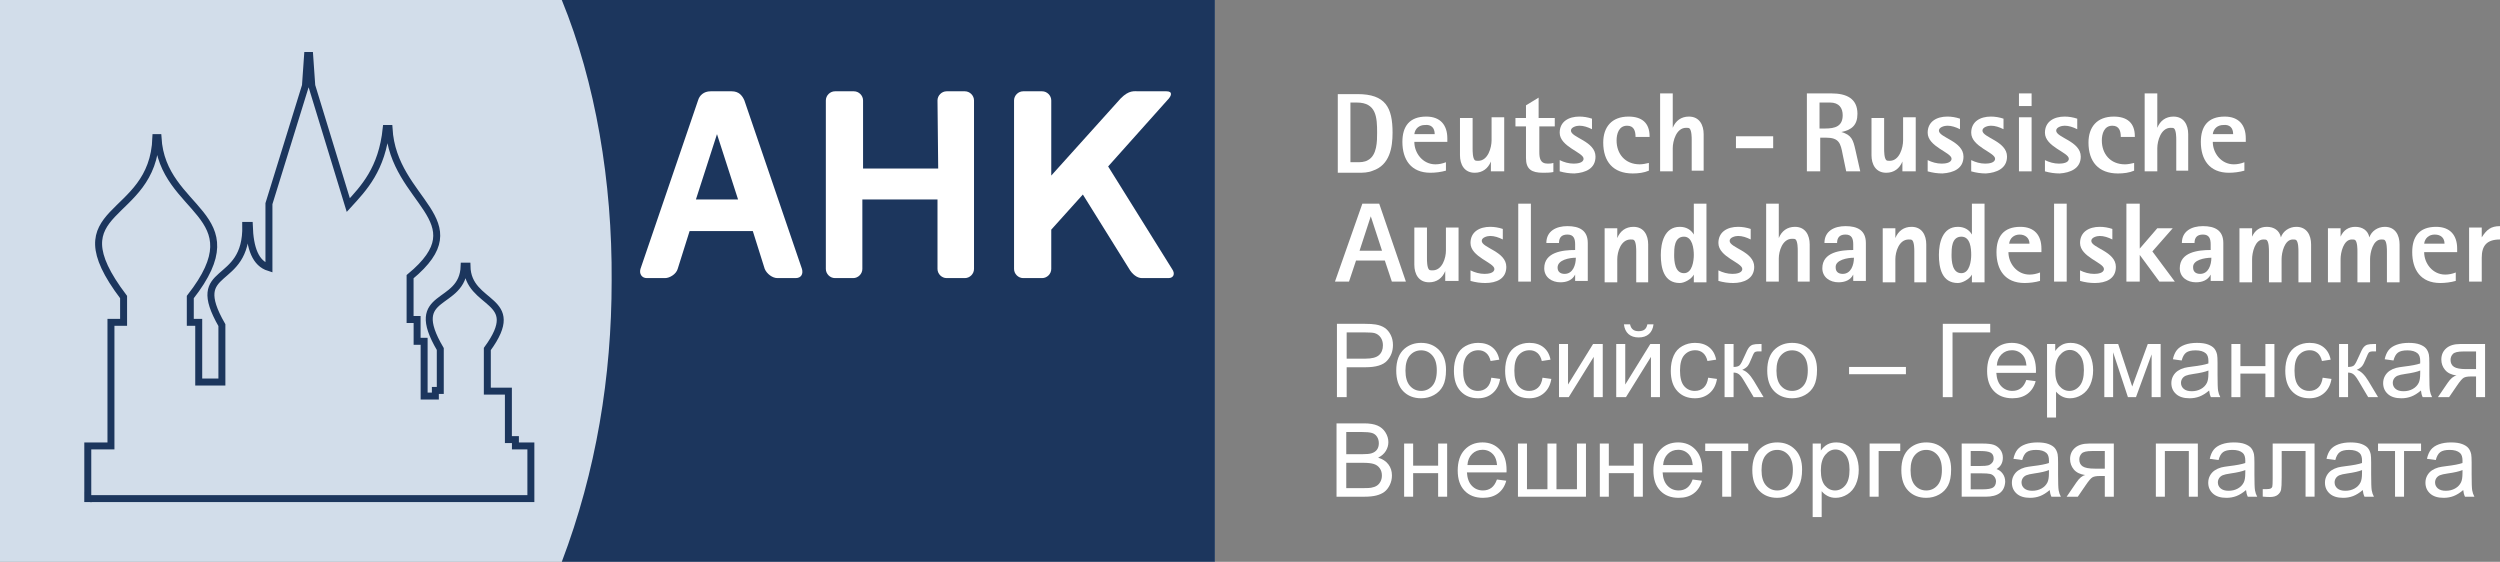 <?xml version="1.0" encoding="UTF-8"?> <!-- Creator: CorelDRAW 2017 --> <svg xmlns="http://www.w3.org/2000/svg" xmlns:xlink="http://www.w3.org/1999/xlink" xml:space="preserve" width="94.191mm" height="21.167mm" style="shape-rendering:geometricPrecision; text-rendering:geometricPrecision; image-rendering:optimizeQuality; fill-rule:evenodd; clip-rule:evenodd" viewBox="0 0 6539.81 1469.62"><rect x="0" y="0" width="6539.81" height="1469.62" fill="#808080" stroke="none"/> <defs> <style type="text/css"> <![CDATA[ .str0 {stroke:#1C365D;stroke-width:18.23;stroke-miterlimit:22.926} .fil1 {fill:none} .fil3 {fill:#1C365D} .fil0 {fill:#D2DDEA} .fil4 {fill:white} .fil2 {fill:white} .fil5 {fill:white;fill-rule:nonzero} ]]> </style> </defs> <g id="Слой_x0020_1">  <polygon class="fil0" points="-0,0 3178.05,0 3178.05,1469.62 -0,1469.62 "></polygon> <path class="fil1 str0" d="M229.63 1300.61l0 -134.11 60.62 0 0 -323.32 33.06 0 0 -66.13c-183.7,-242.48 77.16,-194.72 84.5,-417l5.51 0c11.03,196.56 257.19,196.56 84.5,417l0 66.13 22.04 0 0 156.15 60.62 0 0 -148.8c-91.85,-159.82 66.13,-95.52 62.46,-260.85l9.19 0c1.84,60.62 16.53,99.2 51.43,110.22l0 -167.17 95.52 -308.62 5.51 -78.99 5.51 0 5.51 78.99 95.52 312.29c40.42,-44.09 88.18,-93.69 99.2,-200.24l7.35 0c11.03,192.89 235.14,238.82 55.11,387.61l0 112.06 18.36 0 0 56.95 18.37 0 0 143.29 29.39 0 0 -14.7 12.86 0 0 -108.38c-90.02,-152.47 58.79,-106.55 62.46,-216.76l7.35 0c1.84,106.54 152.47,80.82 53.27,216.76l0 110.22 55.11 0 0 126.75 18.37 0 0 16.53 40.42 0 0 137.78 -1159.16 0 0 -3.67z"></path> <g> <path class="fil2" d="M3615.27 655.82l-58.79 0 29.39 -90.02 29.39 90.02 0.01 0zm62.46 80.83l-69.81 -203.91 -44.09 0 -71.65 203.91 36.74 0 18.37 -55.11 75.32 0 18.37 55.11 36.74 0z"></path> </g> <g> <path class="fil2" d="M3815.49 736.65l0 -141.45 -33.06 0 0 60.62c0,18.37 -9.19,51.43 -34.9,51.43 -3.67,0 -7.35,0 -9.19,-1.84 -5.51,-5.51 -5.51,-23.88 -5.51,-29.39l0 -80.83 -33.06 0.01 0 97.36c0,23.88 11.03,45.92 38.58,45.92 20.2,0 34.9,-11.02 42.25,-29.38l0 25.71 34.9 0 0 1.84zm124.92 -38.58c0,-40.42 -64.29,-49.6 -64.29,-67.97 0,-9.19 14.7,-12.86 22.04,-12.86 11.03,0 22.04,3.67 33.07,9.19l0 -27.56c-11.03,-3.67 -22.04,-5.51 -33.07,-5.51 -27.56,0 -51.43,12.86 -51.43,42.25 0,36.74 62.46,51.43 62.46,67.97 0,11.03 -16.53,12.86 -25.72,12.86 -12.86,0 -25.72,-3.67 -36.74,-9.19l-0.01 27.56c12.86,3.67 25.72,5.51 38.58,5.51 29.39,0 55.11,-11.02 55.11,-42.24l0 -0.01zm31.23 -165.33l33.06 0 0 203.91 -33.06 0 0 -203.91z"></path> </g> <g> <path class="fil2" d="M4122.28 674.19c0,18.37 -7.35,42.25 -29.39,42.25 -11.03,0 -18.37,-5.51 -18.37,-16.53 0,-20.2 31.23,-25.72 47.76,-25.72l0 0zm31.23 62.46l0 -101.04c0,-33.07 -22.04,-44.09 -53.27,-44.09 -29.39,0 -55.11,12.86 -55.11,44.09l33.07 -0.01c0,-14.7 7.35,-22.04 22.04,-22.04 16.53,0 20.2,11.03 20.2,25.72l0 14.7c-33.07,0 -80.83,5.51 -80.83,47.76 0,23.88 20.2,36.74 42.25,36.74 16.53,0 31.23,-5.51 38.58,-20.2l0 16.53 33.08 0 0 1.84z"></path> </g> <g> <path class="fil2" d="M4311.5 736.65l0 -97.36c0,-23.88 -11.03,-45.93 -38.58,-45.93 -20.2,0 -34.9,11.03 -42.25,29.39l0 -25.72 -33.07 0 0 141.45 33.06 0 0 -60.61c0,-18.37 9.19,-51.43 34.9,-51.43 3.67,0 7.35,0 9.19,1.84 5.51,5.51 5.51,23.88 5.51,29.39l0 80.82 31.23 -0.01 0 -1.83zm0 0l0 0 0 0z"></path> </g> <g> <path class="fil2" d="M4430.9 666.84c0,14.7 -3.67,47.76 -25.72,47.76 -23.88,0 -25.72,-31.23 -25.72,-47.76 0,-16.53 0,-47.76 25.72,-47.76 22.04,0 25.72,31.23 25.72,47.76l0 0zm33.06 69.81l0 -203.91 -33.06 0 0 80.83c-7.35,-12.86 -20.2,-20.2 -36.74,-20.2 -40.42,0 -49.6,42.25 -49.6,73.48 0,33.07 7.35,73.47 49.6,73.47 12.86,0 31.23,-11.02 36.74,-22.04l0 20.2 33.06 0 0 -1.83z"></path> </g> <g> <path class="fil2" d="M4588.89 698.07c0,-40.42 -64.29,-49.6 -64.29,-67.97 0,-9.19 14.7,-12.86 22.04,-12.86 11.03,0 22.04,3.67 33.07,9.19l0 -27.56c-11.03,-3.67 -22.04,-5.51 -33.07,-5.51 -27.56,0 -51.43,12.86 -51.43,42.25 0,36.74 62.46,51.43 62.46,67.97 0,11.03 -16.53,12.86 -25.72,12.86 -12.86,0 -25.72,-3.67 -36.74,-9.19l-0.01 27.56c12.86,3.67 25.72,5.51 38.58,5.51 27.56,0 55.11,-11.02 55.11,-42.24l0 -0.01zm145.13 38.58l0 -97.36c0,-23.88 -11.03,-45.93 -38.58,-45.93 -20.2,0 -34.9,11.03 -42.25,29.39l-0.01 -90.01 -33.06 0 0 203.91 33.06 0 0 -60.62c0,-18.37 9.19,-51.43 34.9,-51.43 3.67,0 7.35,0 9.19,1.84 5.51,5.51 5.51,23.88 5.51,29.39l0 80.83 31.23 -0.01z"></path> </g> <g> <path class="fil2" d="M4849.75 674.19c0,18.37 -7.35,42.25 -29.39,42.25 -11.03,0 -18.37,-5.51 -18.37,-16.53 -1.84,-20.2 31.23,-25.72 47.76,-25.72l0 0zm31.23 62.46l0 -101.04c0,-33.07 -22.04,-44.09 -53.27,-44.09 -29.39,0 -55.11,12.86 -55.11,44.09l33.07 -0.01c0,-14.7 7.35,-22.04 22.04,-22.04 16.53,0 20.2,11.03 20.2,25.72l0 14.7c-33.07,0 -80.83,5.51 -80.83,47.76 0,23.88 20.2,36.74 42.25,36.74 16.53,0 31.23,-5.51 38.58,-20.2l0 16.53 33.08 0 0 1.84z"></path> </g> <g> <path class="fil2" d="M5038.96 736.65l0 -97.36c0,-23.88 -11.03,-45.93 -38.58,-45.93 -20.2,0 -34.9,11.03 -42.25,29.39l0 -25.72 -33.07 0 0 141.45 33.06 0 0 -60.61c0,-18.37 9.19,-51.43 34.9,-51.43 3.67,0 7.35,0 9.19,1.84 5.51,5.51 5.51,23.88 5.51,29.39l0 80.82 31.23 -0.01 0 -1.83zm0 0l0 0 0 0z"></path> </g> <g> <path class="fil2" d="M5156.53 666.84c0,14.7 -3.67,47.76 -25.72,47.76 -23.88,0 -25.72,-31.23 -25.72,-47.76 0,-16.53 0,-47.76 25.72,-47.76 23.88,0 25.72,31.23 25.72,47.76l0 0zm34.9 69.81l0 -203.91 -33.06 0 0 80.83c-7.35,-12.86 -20.2,-20.2 -36.74,-20.2 -40.42,0 -49.6,42.25 -49.6,73.48 0,33.07 7.35,73.47 49.6,73.47 12.86,0 31.23,-11.02 36.74,-22.04l0 20.2 33.06 0 0 -1.83zm117.57 -99.2l-53.27 0c1.84,-14.7 12.86,-23.88 27.56,-23.88 14.7,0 25.72,9.19 25.72,23.88l0 0zm31.23 20.2l0 -7.35c0,-34.9 -18.37,-56.95 -55.11,-56.95 -44.09,0 -62.46,25.72 -62.46,66.13 0,45.93 22.04,80.82 73.48,80.82 12.86,0 27.56,-1.84 40.42,-5.51l0 -22.04c-9.19,3.67 -18.37,5.51 -27.56,5.51 -33.07,0 -55.11,-29.39 -55.11,-58.79l86.35 0 0 -1.84z"></path> </g> <g> <path class="fil2" d="M5373.29 532.74l33.07 0 0 203.91 -33.07 0 0 -203.91zm161.66 165.33c0,-40.42 -64.29,-49.6 -64.29,-67.97 0,-9.19 14.7,-12.86 22.04,-12.86 11.03,0 22.04,3.67 33.07,9.19l0 -27.56c-11.03,-3.67 -22.04,-5.51 -33.07,-5.51 -27.56,0 -51.43,12.86 -51.43,42.25 0,36.74 62.46,51.43 62.46,67.97 0,11.03 -16.53,12.86 -25.72,12.86 -12.86,0 -25.72,-3.67 -36.74,-9.19l0 27.56c12.86,3.67 25.72,5.51 38.58,5.51 29.39,0 55.11,-11.02 55.11,-42.24l-0.01 -0.01zm154.31 38.58l-58.79 -78.99 53.27 -60.62 -40.41 -0.01 -45.93 53.27 0 -117.57 -34.9 0 0 203.91 34.9 0 0 -69.81 51.43 69.81 40.42 0z"></path> </g> <g> <path class="fil2" d="M5784.79 674.19c0,18.37 -7.35,42.25 -29.39,42.25 -11.03,0 -18.37,-5.51 -18.37,-16.53 -1.84,-20.2 31.23,-25.72 47.76,-25.72l0 0zm31.23 62.46l0 -101.04c0,-33.07 -22.04,-44.09 -53.27,-44.09 -29.39,0 -55.11,12.86 -55.11,44.09l33.07 -0.01c0,-14.7 7.35,-22.04 22.04,-22.04 16.53,0 20.2,11.03 20.2,25.72l0 14.7c-33.07,0 -80.83,5.51 -80.83,47.76 0,23.88 20.2,36.74 42.25,36.74 16.53,0 31.23,-5.51 38.58,-20.2l0 16.53 33.08 0 0 1.84z"></path> </g> <g> <path class="fil2" d="M6045.65 736.65l0 -97.36c0,-23.88 -11.03,-45.93 -38.58,-45.93 -18.37,0 -34.9,11.03 -40.42,27.56 -3.67,-18.37 -18.37,-27.56 -36.74,-27.56 -18.37,0 -31.23,9.19 -38.58,25.72l0 -22.04 -33.07 0 0 141.45 33.07 0 0 -60.61c0,-16.53 7.35,-51.43 29.39,-51.43 3.67,0 7.35,0 9.19,1.84 5.51,5.51 5.51,23.88 5.51,29.39l0 80.82 33.06 -0.01 0 -60.61c0,-16.53 7.35,-51.43 29.39,-51.43 3.67,0 7.35,0 9.19,1.84 5.51,5.51 5.51,23.88 5.51,29.39l0 80.82 33.07 -0.01 0 -1.83zm231.46 0l0 -97.36c0,-23.88 -11.03,-45.93 -38.58,-45.93 -18.37,0 -34.9,11.03 -40.42,27.56 -3.67,-18.37 -18.37,-27.56 -36.74,-27.56 -18.37,0 -31.23,9.19 -38.58,25.72l0 -22.04 -33.07 0 0 141.45 33.07 0 0 -60.61c0,-16.53 7.35,-51.43 29.39,-51.43 3.67,0 7.35,0 9.19,1.84 5.51,5.51 5.51,23.88 5.51,29.39l0 80.82 33.07 -0.01 0 -60.61c0,-16.53 7.35,-51.43 29.39,-51.43 3.67,0 7.35,0 9.19,1.84 5.51,5.51 5.51,23.88 5.51,29.39l0 80.82 33.06 -0.01 0 -1.83zm0 0l0 0 0 0z"></path> </g> <g> <path class="fil2" d="M6394.68 637.45l-53.27 0c1.84,-14.7 12.86,-23.88 27.56,-23.88 16.53,0 25.72,9.19 25.72,23.88l0 0zm33.07 20.2l0 -7.35c0,-34.9 -18.37,-56.95 -55.11,-56.95 -44.09,0 -62.46,25.72 -62.46,66.13 0,45.93 22.04,80.82 73.48,80.82 12.86,0 27.56,-1.84 40.42,-5.51l0 -22.04c-9.19,3.67 -18.37,5.51 -27.56,5.51 -33.07,0 -55.11,-29.39 -55.11,-58.79l86.35 0 0 -1.84z"></path> </g> <path class="fil2" d="M6539.81 626.43l0 -34.9c-23.88,0 -34.9,9.19 -47.76,29.39l0 -25.72 -33.06 0 0 141.45 33.06 0 0 -62.46c0,-31.23 12.86,-47.76 47.76,-47.76z"></path> <g> <path class="fil2" d="M3602.41 347.2c0,22.04 0,58.79 -23.88,71.65 -9.19,5.51 -20.2,5.51 -29.39,5.51l-16.53 -0.01 0 -156.15 16.53 0.01c51.43,0 53.27,38.58 53.27,78.99l0 0zm40.42 0c0,-66.13 -18.37,-101.04 -91.85,-101.04l-51.44 0 0 205.75 51.43 0c14.7,0 27.56,0 40.42,-5.51 44.09,-14.7 51.43,-60.62 51.43,-99.2l0.01 0.01zm110.22 3.67l-53.27 0c1.84,-14.7 12.86,-23.88 27.56,-23.88 16.53,-1.84 25.72,7.35 25.72,23.88l0 0zm33.06 18.37l0 -7.35c0,-34.9 -18.37,-56.95 -55.11,-56.95 -44.09,0 -62.45,25.72 -62.45,66.13 0,45.93 22.04,80.83 73.47,80.83 12.86,0 27.56,-1.84 40.42,-5.51l0 -22.04c-9.19,3.67 -18.37,5.51 -27.56,5.51 -33.07,0 -55.11,-29.39 -55.11,-58.79l86.35 -0.01 0 -1.83z"></path> </g> <g> <path class="fil2" d="M3934.9 448.23l0 -141.45 -33.06 0 0 60.62c0,18.37 -9.19,53.27 -34.9,53.27 -3.67,0 -7.35,0 -9.19,-1.84 -5.51,-5.51 -5.51,-23.88 -5.51,-29.39l0 -80.83 -33.07 0.01 0 97.36c0,23.88 11.03,45.93 38.58,45.93 20.2,0 34.9,-11.03 42.25,-29.39l0 25.72 34.91 -0.01 0 0zm132.27 -117.57l0 -22.04 -42.25 0 0 -53.27 -33.07 20.2 0 33.07 -27.55 0 0 22.04 27.55 0 0 82.66c0,29.39 14.7,38.58 44.09,38.58 9.19,0 18.37,0 27.56,-1.84l0 -23.88c-5.51,1.84 -11.03,1.84 -14.7,1.84 -20.2,0 -22.04,-14.7 -22.04,-31.23l0 -66.13 40.42 0 0 0zm106.55 78.99c0,-40.42 -64.29,-49.6 -64.29,-67.97 0,-9.19 14.7,-12.86 22.04,-12.86 11.03,0 22.04,3.67 33.07,9.19l0 -27.56c-11.03,-3.67 -22.04,-5.51 -33.07,-5.51 -27.56,0 -51.43,12.86 -51.43,42.25 0,36.74 62.46,51.43 62.46,67.97 0,11.03 -16.53,12.86 -25.72,12.86 -12.86,0 -25.72,-3.67 -36.74,-9.19l0 29.39c12.86,3.67 25.72,5.51 38.58,5.51 29.39,-1.84 55.11,-12.86 55.11,-44.09l-0.01 0.01zm141.45 -53.27c0,-34.9 -20.2,-51.43 -55.11,-51.43 -44.09,0 -66.13,27.56 -66.13,67.97 0,49.6 25.72,80.83 77.16,80.83 14.7,0 29.39,-1.84 42.25,-7.35l0 -20.2c-7.35,1.84 -16.53,3.67 -23.88,3.67 -38.58,0 -60.62,-27.56 -60.62,-62.46 0,-16.53 5.51,-38.58 27.56,-38.58 18.37,0 22.04,14.7 22.04,29.39l36.74 -0.01 0 -1.83zm141.45 91.85l0 -97.36c0,-23.88 -11.03,-45.93 -38.58,-45.93 -20.2,0 -34.9,11.03 -42.25,29.39l0 -90.02 -33.07 0.01 0 203.91 33.06 0 0 -60.62c0,-18.37 9.19,-53.27 34.9,-53.27 3.67,0 7.35,0 9.19,1.84 5.51,5.51 5.51,23.88 5.51,29.39l0 80.83 31.23 -0.01 0 1.84zm84.5 -91.85l97.36 0 0 31.23 -97.36 0 0 -31.23z"></path> </g> <g> <path class="fil2" d="M4820.35 301.27c0,29.39 -20.2,34.9 -45.93,34.9l-14.69 0 0 -67.97 27.56 0.01c23.88,0 33.07,14.7 33.07,33.07l-0.01 -0.01zm45.93 146.97l-12.86 -56.95c-5.51,-23.88 -9.19,-38.58 -36.74,-45.93 27.56,-5.51 42.25,-18.37 42.25,-47.76 0,-40.42 -29.39,-53.27 -67.97,-53.27l-64.29 0 0 203.91 34.9 0 0 -88.18 14.69 0c34.9,0 38.58,14.7 44.09,44.09l9.19 44.09 36.74 0z"></path> </g> <g> <path class="fil2" d="M5011.41 448.23l0 -141.45 -33.06 0 0 60.62c0,18.37 -9.19,53.27 -34.9,53.27 -3.67,0 -7.35,0 -9.19,-1.84 -5.51,-5.51 -5.51,-23.88 -5.51,-29.39l0 -80.83 -33.07 0.01 0 97.36c0,23.88 11.03,45.93 38.58,45.93 20.2,0 34.9,-11.03 42.25,-29.39l0 25.72 34.91 -0.01 0 0zm124.92 -38.58c0,-40.42 -64.29,-49.6 -64.29,-67.97 0,-9.19 14.7,-12.86 22.04,-12.86 11.03,0 22.04,3.67 33.07,9.19l0 -27.56c-11.03,-3.67 -22.04,-5.51 -33.07,-5.51 -27.56,0 -51.43,12.86 -51.43,42.25 0,36.74 62.46,51.43 62.46,67.97 0,11.03 -16.53,12.86 -25.72,12.86 -12.86,0 -25.72,-3.67 -36.74,-9.19l0 29.39c12.86,3.67 25.72,5.51 38.58,5.51 29.39,-1.84 55.11,-12.86 55.11,-44.09l-0.01 0.01zm113.89 0c0,-40.42 -64.29,-49.6 -64.29,-67.97 0,-9.19 14.7,-12.86 22.04,-12.86 11.03,0 22.04,3.67 33.07,9.19l0 -27.56c-11.03,-3.67 -22.04,-5.51 -33.07,-5.51 -27.56,0 -51.43,12.86 -51.43,42.25 0,36.74 62.45,51.43 62.45,67.97 0,11.03 -16.53,12.86 -25.72,12.86 -12.86,0 -25.72,-3.67 -36.74,-9.19l0 29.39c12.85,3.67 25.71,5.51 38.57,5.51 27.56,-1.84 55.11,-12.86 55.11,-44.09l-0.01 0.01zm0 0l0 0 0 0z"></path> </g> <path class="fil2" d="M5281.44 448.23l33.06 0 0 -141.45 -33.06 0 0 141.45zm0 -170.84l33.06 0 0 -33.07 -33.06 0 0 33.07z"></path> <g> <path class="fil2" d="M5443.1 409.66c0,-40.42 -64.29,-49.6 -64.29,-67.97 0,-9.19 14.7,-12.86 22.04,-12.86 11.03,0 22.04,3.67 33.07,9.19l0 -27.56c-11.03,-3.67 -22.04,-5.51 -33.07,-5.51 -27.56,0 -51.43,12.86 -51.43,42.25 0,36.74 62.46,51.43 62.46,67.97 0,11.03 -16.53,12.86 -25.72,12.86 -12.86,0 -25.72,-3.67 -36.74,-9.19l0 29.39c12.86,3.67 25.72,5.51 38.58,5.51 27.56,-1.84 55.11,-12.86 55.11,-44.09l-0.01 0.01zm141.45 -53.27c0,-34.9 -20.2,-51.43 -55.11,-51.43 -44.09,0 -66.13,27.56 -66.13,67.97 0,49.6 25.72,80.83 77.16,80.83 14.7,0 29.39,-1.84 42.25,-7.35l0 -20.2c-7.35,1.84 -16.53,3.67 -23.88,3.67 -38.58,0 -60.62,-27.56 -60.62,-62.46 0,-16.53 5.51,-38.58 27.56,-38.58 18.37,0 22.04,14.7 22.04,29.39l36.74 -0.01 0 -1.83zm139.61 91.85l0 -97.36c0,-23.88 -11.03,-45.93 -38.58,-45.93 -20.2,0 -34.9,11.03 -42.25,29.39l0 -90.02 -33.07 0.01 0 203.91 33.07 0 0 -60.62c0,-18.37 9.19,-53.27 34.9,-53.27 3.67,0 7.35,0 9.19,1.84 5.51,5.51 5.51,23.88 5.51,29.39l0 80.83 31.22 -0.01 0 1.84zm0 0l0 0 0 0z"></path> </g> <g> <path class="fil2" d="M5841.74 350.87l-53.27 0c1.84,-14.7 12.86,-23.88 27.56,-23.88 16.53,-1.84 25.72,7.35 25.72,23.88l0 0zm33.06 18.37l0 -7.35c0,-34.9 -18.37,-56.95 -55.11,-56.95 -44.09,0 -62.46,25.72 -62.46,66.13 0,45.93 22.04,80.83 73.48,80.83 12.86,0 27.56,-1.84 40.42,-5.51l0 -22.04c-9.19,3.67 -18.37,5.51 -27.56,5.51 -33.07,0 -55.11,-29.39 -55.11,-58.79l86.35 -0.01 0 -1.83z"></path> </g> <g> <path class="fil3" d="M3178.05 1469.62l-1708.44 0c90.02,-236.98 130.43,-484.98 130.43,-734.8 1.84,-259.02 -42.25,-519.88 -130.43,-734.81l1708.44 0 0 1469.62 0 -0.01zm0 0l0 0 0 0z"></path> </g> <g> <path class="fil4" d="M2452.42 262.69c0,-12.86 11.03,-23.88 23.88,-23.88l47.76 0c12.86,0 23.88,11.03 23.88,23.88l0 440.89c0,12.86 -11.03,23.88 -23.88,23.88l-47.76 0c-12.86,0 -23.88,-11.03 -23.88,-23.88l0 -181.87 -196.56 0 0 181.87c0,12.86 -11.03,23.88 -23.88,23.88l-47.75 0c-12.86,0 -23.88,-11.03 -23.88,-23.88l0 -440.89c0,-12.86 11.03,-23.88 23.88,-23.88l49.59 0c12.86,0 23.88,11.03 23.88,23.88l0 178.2 196.56 0 -1.84 -178.2 0 0zm600.71 0c12.86,-12.86 14.7,-23.88 -1.84,-23.88l-71.64 0c-12.86,0 -25.72,-3.67 -47.76,18.37l-181.87 202.07 0 -196.56c0,-12.86 -11.03,-23.88 -23.88,-23.88l-49.59 0c-12.86,0 -23.88,11.03 -23.88,23.88l0 440.89c0,12.86 11.03,23.88 23.88,23.88l49.59 0c12.86,0 23.88,-11.03 23.88,-23.88l0 -102.88 82.66 -91.85 121.25 194.73c7.35,12.86 20.2,23.88 33.07,23.88l69.8 0c12.86,0 18.37,-11.03 9.19,-23.88l-167.17 -268.21 154.31 -172.68z"></path> </g> <g> <path class="fil4" d="M1820.49 521.71l110.22 0 -55.11 -170.84 -55.11 170.84 0.01 0zm93.69 -282.9c18.37,0 27.56,11.03 33.07,23.88l150.64 440.89c3.67,12.86 -1.84,23.88 -16.53,23.88l-47.78 0c-12.86,0 -27.56,-11.03 -33.07,-23.88l-31.23 -99.2 -165.32 0.01 -31.23 99.2c-3.67,12.86 -20.2,23.88 -33.07,23.88l-47.76 -0.01c-12.86,0 -20.2,-11.03 -16.53,-23.88l150.64 -440.89c3.67,-12.86 14.7,-23.88 33.07,-23.88l55.11 0z"></path> </g> <path class="fil5" d="M3497.32 1038.91l0 -191.84 72.44 0c12.73,0 22.46,0.62 29.2,1.83 9.42,1.56 17.32,4.55 23.71,8.94 6.39,4.42 11.52,10.58 15.41,18.48 3.89,7.91 5.8,16.61 5.8,26.13 0,16.25 -5.18,30.05 -15.58,41.3 -10.37,11.3 -29.16,16.93 -56.32,16.93l-49.21 0 0 78.24 -25.45 0zm25.45 -100.74l49.57 0c16.43,0 28.04,-3.03 34.97,-9.15 6.87,-6.12 10.31,-14.69 10.31,-25.81 0,-7.99 -2.01,-14.87 -6.07,-20.59 -4.07,-5.71 -9.42,-9.51 -16.03,-11.34 -4.29,-1.12 -12.19,-1.7 -23.67,-1.7l-49.08 0 0 68.59z"></path> <path id="1" class="fil5" d="M3652.46 969.38c0,-25.68 7.15,-44.7 21.48,-57.07 11.92,-10.27 26.53,-15.41 43.72,-15.41 19.07,0 34.69,6.26 46.85,18.76 12.1,12.46 18.17,29.74 18.17,51.75 0,17.86 -2.68,31.88 -8.03,42.11 -5.36,10.23 -13.18,18.18 -23.45,23.84 -10.23,5.67 -21.43,8.48 -33.54,8.48 -19.48,0 -35.19,-6.21 -47.21,-18.66 -12.01,-12.46 -18,-30.41 -18,-53.81zm24.12 0.04c0,17.77 3.88,31.08 11.65,39.88 7.82,8.84 17.59,13.26 29.43,13.26 11.7,0 21.43,-4.42 29.24,-13.31 7.78,-8.89 11.66,-22.41 11.66,-40.59 0,-17.15 -3.93,-30.14 -11.74,-38.94 -7.82,-8.85 -17.55,-13.27 -29.16,-13.27 -11.84,0 -21.61,4.38 -29.43,13.18 -7.77,8.8 -11.65,22.06 -11.65,39.78z"></path> <path id="2" class="fil5" d="M3901.14 988.01l23.04 3.21c-2.55,15.85 -8.98,28.22 -19.39,37.2 -10.4,8.97 -23.22,13.43 -38.35,13.43 -18.98,0 -34.26,-6.21 -45.78,-18.62 -11.57,-12.41 -17.32,-30.18 -17.32,-53.32 0,-15 2.5,-28.08 7.46,-39.34 4.96,-11.21 12.5,-19.65 22.68,-25.23 10.14,-5.63 21.17,-8.44 33.13,-8.44 15.05,0 27.42,3.8 36.98,11.44 9.6,7.64 15.76,18.49 18.44,32.51l-22.77 3.49c-2.19,-9.33 -6.03,-16.34 -11.61,-21.08 -5.54,-4.69 -12.24,-7.05 -20.1,-7.05 -11.87,0 -21.52,4.24 -28.98,12.73 -7.41,8.53 -11.12,21.93 -11.12,40.33 0,18.66 3.57,32.2 10.71,40.63 7.19,8.44 16.52,12.69 28,12.69 9.29,0 17.01,-2.81 23.18,-8.48 6.21,-5.62 10.14,-14.34 11.79,-26.08z"></path> <path id="3" class="fil5" d="M4035.11 988.01l23.04 3.21c-2.55,15.85 -8.98,28.22 -19.39,37.2 -10.4,8.97 -23.22,13.43 -38.35,13.43 -18.98,0 -34.26,-6.21 -45.78,-18.62 -11.57,-12.41 -17.32,-30.18 -17.32,-53.32 0,-15 2.5,-28.08 7.46,-39.34 4.96,-11.21 12.5,-19.65 22.68,-25.23 10.14,-5.63 21.17,-8.44 33.13,-8.44 15.05,0 27.42,3.8 36.98,11.44 9.6,7.64 15.76,18.49 18.44,32.51l-22.77 3.49c-2.19,-9.33 -6.03,-16.34 -11.61,-21.08 -5.54,-4.69 -12.24,-7.05 -20.1,-7.05 -11.87,0 -21.52,4.24 -28.98,12.73 -7.41,8.53 -11.12,21.93 -11.12,40.33 0,18.66 3.57,32.2 10.71,40.63 7.19,8.44 16.52,12.69 28,12.69 9.29,0 17.01,-2.81 23.18,-8.48 6.21,-5.62 10.14,-14.34 11.79,-26.08z"></path> <polygon id="4" class="fil5" points="4078.25,899.86 4101.83,899.86 4101.83,1005.91 4167.34,899.86 4192.66,899.86 4192.66,1038.91 4169.08,1038.91 4169.08,933.52 4103.66,1038.91 4078.25,1038.91 "></polygon> <path id="5" class="fil5" d="M4227.94 899.86l23.58 0 0 106.06 65.51 -106.06 25.32 0 0 139.06 -23.58 0 0 -105.39 -65.42 105.39 -25.41 0 0 -139.06zm81.45 -51.44l16.08 0c-1.3,11.03 -5.32,19.51 -12.01,25.4 -6.7,5.94 -15.59,8.89 -26.71,8.89 -11.16,0 -20.09,-2.94 -26.74,-8.8 -6.65,-5.89 -10.67,-14.38 -11.97,-25.5l16.08 0c1.2,6.03 3.66,10.53 7.28,13.48 3.62,2.99 8.53,4.46 14.65,4.46 7.1,0 12.46,-1.43 16.07,-4.33 3.62,-2.85 6.08,-7.41 7.28,-13.62z"></path> <path id="6" class="fil5" d="M4468.45 988.01l23.04 3.21c-2.55,15.85 -8.98,28.22 -19.39,37.2 -10.4,8.97 -23.22,13.43 -38.35,13.43 -18.98,0 -34.26,-6.21 -45.78,-18.62 -11.57,-12.41 -17.32,-30.18 -17.32,-53.32 0,-15 2.5,-28.08 7.46,-39.34 4.96,-11.21 12.5,-19.65 22.68,-25.23 10.14,-5.63 21.17,-8.44 33.13,-8.44 15.05,0 27.42,3.8 36.98,11.44 9.6,7.64 15.76,18.49 18.44,32.51l-22.77 3.49c-2.19,-9.33 -6.03,-16.34 -11.61,-21.08 -5.54,-4.69 -12.24,-7.05 -20.1,-7.05 -11.87,0 -21.52,4.24 -28.98,12.73 -7.41,8.53 -11.12,21.93 -11.12,40.33 0,18.66 3.57,32.2 10.71,40.63 7.19,8.44 16.52,12.69 28,12.69 9.29,0 17.01,-2.81 23.18,-8.48 6.21,-5.62 10.14,-14.34 11.79,-26.08z"></path> <path id="7" class="fil5" d="M4511.32 899.86l23.58 0 0 60.02c7.51,0 12.78,-1.43 15.81,-4.33 2.99,-2.86 7.42,-11.21 13.31,-25.1 4.64,-10.98 8.39,-18.22 11.25,-21.7 2.91,-3.49 6.21,-5.85 9.96,-7.06 3.79,-1.2 9.82,-1.83 18.09,-1.83l4.73 0 0 19.43 -6.56 -0.14c-6.21,0 -10.19,0.94 -11.92,2.77 -1.83,1.92 -4.64,7.64 -8.4,17.15 -3.57,9.11 -6.83,15.41 -9.82,18.89 -2.95,3.49 -7.55,6.66 -13.75,9.56 10.14,2.72 20.14,12.14 29.96,28.31l25.86 43.1 -25.9 0 -25.5 -42.96c-5.13,-8.71 -9.6,-14.43 -13.39,-17.19 -3.84,-2.77 -8.39,-4.16 -13.71,-4.16l0 64.31 -23.58 0 0 -139.06z"></path> <path id="8" class="fil5" d="M4622.96 969.38c0,-25.68 7.15,-44.7 21.48,-57.07 11.92,-10.27 26.53,-15.41 43.72,-15.41 19.07,0 34.69,6.26 46.85,18.76 12.1,12.46 18.17,29.74 18.17,51.75 0,17.86 -2.68,31.88 -8.03,42.11 -5.36,10.23 -13.18,18.18 -23.45,23.84 -10.23,5.67 -21.43,8.48 -33.54,8.48 -19.48,0 -35.19,-6.21 -47.21,-18.66 -12.01,-12.46 -18,-30.41 -18,-53.81zm24.12 0.04c0,17.77 3.88,31.08 11.65,39.88 7.82,8.84 17.59,13.26 29.43,13.26 11.7,0 21.43,-4.42 29.24,-13.31 7.78,-8.89 11.66,-22.41 11.66,-40.59 0,-17.15 -3.93,-30.14 -11.74,-38.94 -7.82,-8.85 -17.55,-13.27 -29.16,-13.27 -11.84,0 -21.61,4.38 -29.43,13.18 -7.77,8.8 -11.65,22.06 -11.65,39.78z"></path> <polygon id="9" class="fil5" points="4837.04,978.9 4837.04,959.87 4985.74,959.87 4985.74,978.9 "></polygon> <polygon id="10" class="fil5" points="5082.2,847.07 5206.26,847.07 5206.26,869.58 5107.66,869.58 5107.66,1038.91 5082.2,1038.91 "></polygon> <path id="11" class="fil5" d="M5300.75 993.9l24.38 3.21c-3.79,14.16 -10.89,25.18 -21.25,33 -10.36,7.82 -23.58,11.74 -39.7,11.74 -20.27,0 -36.35,-6.25 -48.23,-18.75 -11.88,-12.46 -17.82,-30.01 -17.82,-52.56 0,-23.31 5.98,-41.44 18,-54.3 12.01,-12.91 27.6,-19.34 46.75,-19.34 18.53,0 33.67,6.3 45.41,18.93 11.74,12.64 17.64,30.41 17.64,53.32 0,1.38 -0.04,3.48 -0.13,6.25l-103.56 0c0.9,15.23 5.18,26.93 12.95,35.01 7.73,8.08 17.41,12.14 28.98,12.14 8.62,0 15.99,-2.28 22.07,-6.83 6.12,-4.55 10.94,-11.83 14.51,-21.84zm-77.17 -37.78l77.43 0c-1.03,-11.7 -4.01,-20.45 -8.89,-26.31 -7.46,-9.06 -17.19,-13.62 -29.11,-13.62 -10.8,0 -19.87,3.62 -27.24,10.85 -7.32,7.23 -11.39,16.92 -12.19,29.07z"></path> <path id="12" class="fil5" d="M5354.91 1092.23l0 -192.37 21.43 0 0 18.26c5.05,-7.05 10.76,-12.37 17.15,-15.89 6.34,-3.53 14.07,-5.32 23.13,-5.32 11.87,0 22.32,3.04 31.39,9.16 9.07,6.07 15.9,14.69 20.54,25.77 4.6,11.12 6.92,23.27 6.92,36.53 0,14.16 -2.54,26.93 -7.63,38.31 -5.1,11.35 -12.5,20.05 -22.24,26.13 -9.69,6.03 -19.92,9.06 -30.63,9.06 -7.86,0 -14.92,-1.65 -21.13,-4.95 -6.25,-3.3 -11.34,-7.46 -15.36,-12.5l0 67.83 -23.58 0zm21.43 -122c0,17.82 3.62,30.99 10.81,39.52 7.23,8.53 15.98,12.82 26.25,12.82 10.45,0 19.39,-4.42 26.79,-13.26 7.46,-8.85 11.16,-22.51 11.16,-41.04 0,-17.68 -3.62,-30.9 -10.89,-39.7 -7.28,-8.8 -15.94,-13.17 -26.04,-13.17 -10,0 -18.84,4.69 -26.52,14.03 -7.73,9.37 -11.57,22.95 -11.57,40.81z"></path> <polygon id="13" class="fil5" points="5504.73,899.86 5540.98,899.86 5577.73,1011.14 5618.42,899.86 5652.09,899.86 5652.09,1038.91 5628.51,1038.91 5628.51,926.96 5587.56,1038.91 5566.49,1038.91 5527.77,921.6 5527.77,1038.91 5504.73,1038.91 "></polygon> <path id="14" class="fil5" d="M5778.96 1021.5c-8.76,7.46 -17.19,12.68 -25.27,15.76 -8.09,3.08 -16.75,4.6 -26.04,4.6 -15.27,0 -27.02,-3.7 -35.24,-11.16 -8.21,-7.42 -12.32,-16.93 -12.32,-28.49 0,-6.78 1.56,-12.99 4.64,-18.62 3.12,-5.62 7.19,-10.09 12.19,-13.48 5.05,-3.4 10.67,-5.98 16.97,-7.73 4.64,-1.21 11.66,-2.37 20.99,-3.53 19.02,-2.24 33.09,-4.96 42.07,-8.08 0.08,-3.21 0.13,-5.27 0.13,-6.12 0,-9.56 -2.24,-16.3 -6.7,-20.23 -6.03,-5.31 -15,-7.95 -26.88,-7.95 -11.12,0 -19.34,1.96 -24.61,5.85 -5.31,3.88 -9.2,10.76 -11.74,20.68l-23.04 -3.21c2.1,-9.87 5.54,-17.86 10.36,-23.94 4.83,-6.07 11.79,-10.71 20.9,-14.02 9.07,-3.26 19.65,-4.92 31.62,-4.92 11.88,0 21.57,1.39 29.02,4.2 7.42,2.81 12.91,6.3 16.39,10.54 3.49,4.24 5.94,9.6 7.37,16.07 0.76,4.02 1.16,11.25 1.16,21.66l0 31.26c0,21.84 0.49,35.63 1.48,41.49 0.94,5.85 2.9,11.43 5.76,16.79l-24.65 0c-2.37,-4.96 -3.89,-10.76 -4.55,-17.41zm-1.87 -52.25c-8.57,3.48 -21.43,6.43 -38.58,8.84 -9.73,1.38 -16.61,2.95 -20.63,4.69 -4.01,1.74 -7.1,4.29 -9.28,7.6 -2.19,3.35 -3.3,7.05 -3.3,11.16 0,6.21 2.37,11.43 7.14,15.58 4.78,4.15 11.74,6.26 20.9,6.26 9.06,0 17.15,-1.96 24.25,-5.94 7.05,-3.93 12.28,-9.33 15.59,-16.16 2.54,-5.31 3.8,-13.13 3.8,-23.45l0.13 -8.57z"></path> <polygon id="15" class="fil5" points="5837.14,899.86 5860.72,899.86 5860.72,957.73 5926.1,957.73 5926.1,899.86 5949.68,899.86 5949.68,1038.91 5926.1,1038.91 5926.1,977.29 5860.72,977.29 5860.72,1038.91 5837.14,1038.91 "></polygon> <path id="16" class="fil5" d="M6075.92 988.01l23.04 3.21c-2.55,15.85 -8.98,28.22 -19.39,37.2 -10.4,8.97 -23.22,13.43 -38.35,13.43 -18.98,0 -34.26,-6.21 -45.78,-18.62 -11.57,-12.41 -17.32,-30.18 -17.32,-53.32 0,-15 2.5,-28.08 7.46,-39.34 4.96,-11.21 12.5,-19.65 22.68,-25.23 10.14,-5.63 21.17,-8.44 33.13,-8.44 15.05,0 27.42,3.8 36.98,11.44 9.6,7.64 15.76,18.49 18.44,32.51l-22.77 3.49c-2.19,-9.33 -6.03,-16.34 -11.61,-21.08 -5.54,-4.69 -12.24,-7.05 -20.1,-7.05 -11.87,0 -21.52,4.24 -28.98,12.73 -7.41,8.53 -11.12,21.93 -11.12,40.33 0,18.66 3.57,32.2 10.71,40.63 7.19,8.44 16.52,12.69 28,12.69 9.29,0 17.01,-2.81 23.18,-8.48 6.21,-5.62 10.14,-14.34 11.79,-26.08z"></path> <path id="17" class="fil5" d="M6118.78 899.86l23.58 0 0 60.02c7.51,0 12.78,-1.43 15.81,-4.33 2.99,-2.86 7.42,-11.21 13.31,-25.1 4.64,-10.98 8.39,-18.22 11.25,-21.7 2.91,-3.49 6.21,-5.85 9.96,-7.06 3.79,-1.2 9.82,-1.83 18.09,-1.83l4.73 0 0 19.43 -6.56 -0.14c-6.21,0 -10.19,0.94 -11.92,2.77 -1.83,1.92 -4.64,7.64 -8.4,17.15 -3.57,9.11 -6.83,15.41 -9.82,18.89 -2.95,3.49 -7.55,6.66 -13.75,9.56 10.14,2.72 20.14,12.14 29.96,28.31l25.86 43.1 -25.9 0 -25.5 -42.96c-5.13,-8.71 -9.6,-14.43 -13.39,-17.19 -3.84,-2.77 -8.39,-4.16 -13.71,-4.16l0 64.31 -23.58 0 0 -139.06z"></path> <path id="18" class="fil5" d="M6333 1021.5c-8.76,7.46 -17.19,12.68 -25.27,15.76 -8.09,3.08 -16.75,4.6 -26.04,4.6 -15.27,0 -27.02,-3.7 -35.24,-11.16 -8.21,-7.42 -12.32,-16.93 -12.32,-28.49 0,-6.78 1.56,-12.99 4.64,-18.62 3.12,-5.62 7.19,-10.09 12.19,-13.48 5.05,-3.4 10.67,-5.98 16.97,-7.73 4.64,-1.21 11.66,-2.37 20.99,-3.53 19.02,-2.24 33.09,-4.96 42.07,-8.08 0.08,-3.21 0.13,-5.27 0.13,-6.12 0,-9.56 -2.24,-16.3 -6.7,-20.23 -6.03,-5.31 -15,-7.95 -26.88,-7.95 -11.12,0 -19.34,1.96 -24.61,5.85 -5.31,3.88 -9.2,10.76 -11.74,20.68l-23.04 -3.21c2.1,-9.87 5.54,-17.86 10.36,-23.94 4.83,-6.07 11.79,-10.71 20.9,-14.02 9.07,-3.26 19.65,-4.92 31.62,-4.92 11.88,0 21.57,1.39 29.02,4.2 7.42,2.81 12.91,6.3 16.39,10.54 3.49,4.24 5.94,9.6 7.37,16.07 0.76,4.02 1.16,11.25 1.16,21.66l0 31.26c0,21.84 0.49,35.63 1.48,41.49 0.94,5.85 2.9,11.43 5.76,16.79l-24.65 0c-2.37,-4.96 -3.89,-10.76 -4.55,-17.41zm-1.87 -52.25c-8.57,3.48 -21.43,6.43 -38.58,8.84 -9.73,1.38 -16.61,2.95 -20.63,4.69 -4.01,1.74 -7.1,4.29 -9.28,7.6 -2.19,3.35 -3.3,7.05 -3.3,11.16 0,6.21 2.37,11.43 7.14,15.58 4.78,4.15 11.74,6.26 20.9,6.26 9.06,0 17.15,-1.96 24.25,-5.94 7.05,-3.93 12.28,-9.33 15.59,-16.16 2.54,-5.31 3.8,-13.13 3.8,-23.45l0.13 -8.57z"></path> <path id="19" class="fil5" d="M6500.77 899.86l0 139.06 -23.58 0 0 -54.12 -13.57 0c-8.26,0 -14.42,1.07 -18.49,3.26 -4.06,2.19 -10,9.03 -17.82,20.59l-20.72 30.28 -29.2 0 25.45 -37.33c7.77,-11.43 15.54,-17.86 23.27,-19.34 -13.44,-1.83 -23.45,-6.7 -29.97,-14.56 -6.52,-7.85 -9.78,-16.92 -9.78,-27.15 0,-12.1 4.24,-21.88 12.78,-29.38 8.53,-7.55 20.9,-11.3 37.06,-11.3l64.57 0zm-23.58 19.56l-33.49 0c-14.03,0 -23.09,2.19 -27.15,6.56 -4.06,4.38 -6.08,9.51 -6.08,15.37 0,8.3 2.99,14.42 8.98,18.31 5.94,3.88 16.52,5.85 31.71,5.85l26.03 0 0 -46.08z"></path> <path id="20" class="fil5" d="M3496.25 1299.33l0 -191.84 71.99 0c14.65,0 26.39,1.92 35.28,5.8 8.84,3.88 15.76,9.87 20.77,17.95 5.04,8.04 7.55,16.48 7.55,25.32 0,8.17 -2.24,15.9 -6.66,23.13 -4.42,7.23 -11.12,13.08 -20.09,17.55 11.61,3.4 20.54,9.2 26.75,17.42 6.25,8.17 9.37,17.86 9.37,29.02 0,9.02 -1.92,17.37 -5.71,25.1 -3.8,7.72 -8.48,13.66 -14.07,17.86 -5.58,4.16 -12.59,7.32 -20.99,9.47 -8.44,2.15 -18.75,3.21 -30.99,3.21l-73.19 0zm25.45 -111.19l41.49 0c11.25,0 19.34,-0.76 24.2,-2.23 6.48,-1.92 11.35,-5.14 14.6,-9.6 3.26,-4.46 4.92,-10.05 4.92,-16.8 0,-6.38 -1.52,-12.01 -4.6,-16.83 -3.03,-4.87 -7.41,-8.22 -13.08,-10.01 -5.67,-1.78 -15.41,-2.68 -29.16,-2.68l-38.36 0 0 58.14zm0 88.68l47.78 0c8.21,0 13.98,-0.31 17.32,-0.94 5.81,-1.03 10.72,-2.76 14.65,-5.22 3.93,-2.46 7.14,-6.03 9.69,-10.72 2.54,-4.69 3.79,-10.09 3.79,-16.21 0,-7.19 -1.83,-13.4 -5.53,-18.71 -3.66,-5.32 -8.76,-9.02 -15.27,-11.16 -6.47,-2.15 -15.85,-3.21 -28.04,-3.21l-44.39 0 0 66.17z"></path> <polygon id="21" class="fil5" points="3673.09,1160.27 3696.67,1160.27 3696.67,1218.14 3762.05,1218.14 3762.05,1160.27 3785.63,1160.27 3785.63,1299.33 3762.05,1299.33 3762.05,1237.7 3696.67,1237.7 3696.67,1299.33 3673.09,1299.33 "></polygon> <path id="22" class="fil5" d="M3915.89 1254.32l24.38 3.21c-3.79,14.16 -10.89,25.18 -21.25,33 -10.36,7.82 -23.58,11.74 -39.7,11.74 -20.27,0 -36.35,-6.25 -48.23,-18.75 -11.88,-12.46 -17.82,-30.01 -17.82,-52.56 0,-23.31 5.98,-41.44 18,-54.3 12.01,-12.91 27.6,-19.34 46.75,-19.34 18.53,0 33.67,6.3 45.41,18.93 11.74,12.64 17.64,30.41 17.64,53.32 0,1.38 -0.04,3.48 -0.13,6.25l-103.56 0c0.9,15.23 5.18,26.93 12.95,35.01 7.73,8.08 17.41,12.14 28.98,12.14 8.62,0 15.99,-2.28 22.07,-6.83 6.12,-4.55 10.94,-11.83 14.51,-21.84zm-77.17 -37.78l77.43 0c-1.03,-11.7 -4.01,-20.45 -8.89,-26.31 -7.46,-9.06 -17.19,-13.62 -29.11,-13.62 -10.8,0 -19.87,3.62 -27.24,10.85 -7.32,7.23 -11.39,16.92 -12.19,29.07z"></path> <polygon id="23" class="fil5" points="3970.85,1160.27 3994.43,1160.27 3994.43,1279.77 4048.02,1279.77 4048.02,1160.27 4071.6,1160.27 4071.6,1279.77 4125.19,1279.77 4125.19,1160.27 4148.76,1160.27 4148.76,1299.33 3970.85,1299.33 "></polygon> <polygon id="24" class="fil5" points="4184.98,1160.27 4208.56,1160.27 4208.56,1218.14 4273.93,1218.14 4273.93,1160.27 4297.51,1160.27 4297.51,1299.33 4273.93,1299.33 4273.93,1237.7 4208.56,1237.7 4208.56,1299.33 4184.98,1299.33 "></polygon> <path id="25" class="fil5" d="M4427.77 1254.32l24.38 3.21c-3.79,14.16 -10.89,25.18 -21.25,33 -10.36,7.82 -23.58,11.74 -39.7,11.74 -20.27,0 -36.35,-6.25 -48.23,-18.75 -11.88,-12.46 -17.82,-30.01 -17.82,-52.56 0,-23.31 5.98,-41.44 18,-54.3 12.01,-12.91 27.6,-19.34 46.75,-19.34 18.53,0 33.67,6.3 45.41,18.93 11.74,12.64 17.64,30.41 17.64,53.32 0,1.38 -0.04,3.48 -0.13,6.25l-103.56 0c0.9,15.23 5.18,26.93 12.95,35.01 7.73,8.08 17.41,12.14 28.98,12.14 8.62,0 15.99,-2.28 22.07,-6.83 6.12,-4.55 10.94,-11.83 14.51,-21.84zm-77.17 -37.78l77.43 0c-1.03,-11.7 -4.01,-20.45 -8.89,-26.31 -7.46,-9.06 -17.19,-13.62 -29.11,-13.62 -10.8,0 -19.87,3.62 -27.24,10.85 -7.32,7.23 -11.39,16.92 -12.19,29.07z"></path> <polygon id="26" class="fil5" points="4460.73,1160.27 4573.26,1160.27 4573.26,1179.83 4528.78,1179.83 4528.78,1299.33 4505.2,1299.33 4505.2,1179.83 4460.73,1179.83 "></polygon> <path id="27" class="fil5" d="M4583.92 1229.8c0,-25.68 7.15,-44.7 21.48,-57.07 11.92,-10.27 26.53,-15.41 43.72,-15.41 19.07,0 34.69,6.26 46.85,18.76 12.1,12.46 18.17,29.74 18.17,51.75 0,17.86 -2.68,31.88 -8.03,42.11 -5.36,10.23 -13.18,18.18 -23.45,23.84 -10.23,5.67 -21.43,8.48 -33.54,8.48 -19.48,0 -35.19,-6.21 -47.21,-18.66 -12.01,-12.46 -18,-30.41 -18,-53.81zm24.12 0.04c0,17.77 3.88,31.08 11.65,39.88 7.82,8.84 17.59,13.26 29.43,13.26 11.7,0 21.43,-4.42 29.24,-13.31 7.78,-8.89 11.66,-22.41 11.66,-40.59 0,-17.15 -3.93,-30.14 -11.74,-38.94 -7.82,-8.85 -17.55,-13.27 -29.16,-13.27 -11.84,0 -21.61,4.38 -29.43,13.18 -7.77,8.8 -11.65,22.06 -11.65,39.78z"></path> <path id="28" class="fil5" d="M4741.78 1352.64l0 -192.37 21.43 0 0 18.26c5.05,-7.05 10.76,-12.37 17.15,-15.89 6.34,-3.53 14.07,-5.32 23.13,-5.32 11.87,0 22.32,3.04 31.39,9.16 9.07,6.07 15.9,14.69 20.54,25.77 4.6,11.12 6.92,23.27 6.92,36.53 0,14.16 -2.54,26.93 -7.63,38.31 -5.1,11.35 -12.5,20.05 -22.24,26.13 -9.69,6.03 -19.92,9.06 -30.63,9.06 -7.86,0 -14.92,-1.65 -21.13,-4.95 -6.25,-3.3 -11.34,-7.46 -15.36,-12.5l0 67.83 -23.58 0zm21.43 -122c0,17.82 3.62,30.99 10.81,39.52 7.23,8.53 15.98,12.82 26.25,12.82 10.45,0 19.39,-4.42 26.79,-13.26 7.46,-8.85 11.16,-22.51 11.16,-41.04 0,-17.68 -3.62,-30.9 -10.89,-39.7 -7.28,-8.8 -15.94,-13.17 -26.04,-13.17 -10,0 -18.84,4.69 -26.52,14.03 -7.73,9.37 -11.57,22.95 -11.57,40.81z"></path> <polygon id="29" class="fil5" points="4890.8,1160.27 4970.91,1160.27 4970.91,1179.83 4914.38,1179.83 4914.38,1299.33 4890.8,1299.33 "></polygon> <path id="30" class="fil5" d="M4973.76 1229.8c0,-25.68 7.15,-44.7 21.48,-57.07 11.92,-10.27 26.53,-15.41 43.72,-15.41 19.07,0 34.69,6.26 46.85,18.76 12.1,12.46 18.17,29.74 18.17,51.75 0,17.86 -2.68,31.88 -8.03,42.11 -5.36,10.23 -13.18,18.18 -23.45,23.84 -10.23,5.67 -21.43,8.48 -33.54,8.48 -19.48,0 -35.19,-6.21 -47.21,-18.66 -12.01,-12.46 -18,-30.41 -18,-53.81zm24.12 0.04c0,17.77 3.88,31.08 11.65,39.88 7.82,8.84 17.59,13.26 29.43,13.26 11.7,0 21.43,-4.42 29.24,-13.31 7.78,-8.89 11.66,-22.41 11.66,-40.59 0,-17.15 -3.93,-30.14 -11.74,-38.94 -7.82,-8.85 -17.55,-13.27 -29.16,-13.27 -11.84,0 -21.61,4.38 -29.43,13.18 -7.77,8.8 -11.65,22.06 -11.65,39.78z"></path> <path id="31" class="fil5" d="M5131.62 1160.27l54.25 0c13.31,0 23.22,1.12 29.74,3.35 6.47,2.24 12.05,6.3 16.7,12.23 4.69,5.98 7.01,13.09 7.01,21.39 0,6.66 -1.38,12.46 -4.11,17.37 -2.76,4.96 -6.87,9.11 -12.41,12.41 6.52,2.19 11.93,6.26 16.26,12.23 4.28,5.94 6.43,13.04 6.43,21.21 -0.85,13.18 -5.58,22.95 -14.12,29.3 -8.53,6.38 -20.94,9.55 -37.19,9.55l-62.56 0 0 -139.06zm23.58 58.68l25.01 0c9.96,0 16.83,-0.53 20.54,-1.56 3.75,-1.07 7.1,-3.17 10.05,-6.39 2.95,-3.17 4.42,-7.01 4.42,-11.48 0,-7.37 -2.59,-12.46 -7.73,-15.36 -5.18,-2.9 -14.02,-4.33 -26.52,-4.33l-25.77 0 0 39.12zm0 61.09l30.95 0c13.31,0 22.46,-1.57 27.42,-4.64 4.96,-3.13 7.55,-8.44 7.82,-16.08 0,-4.42 -1.43,-8.57 -4.29,-12.37 -2.9,-3.8 -6.65,-6.21 -11.25,-7.19 -4.6,-1.03 -12.01,-1.52 -22.19,-1.52l-28.45 0 0 41.8z"></path> <path id="32" class="fil5" d="M5361.82 1281.92c-8.76,7.46 -17.19,12.68 -25.27,15.76 -8.09,3.08 -16.75,4.6 -26.04,4.6 -15.27,0 -27.02,-3.7 -35.24,-11.16 -8.21,-7.42 -12.32,-16.93 -12.32,-28.49 0,-6.78 1.56,-12.99 4.64,-18.62 3.12,-5.62 7.19,-10.09 12.19,-13.48 5.05,-3.4 10.67,-5.98 16.97,-7.73 4.64,-1.21 11.66,-2.37 20.99,-3.53 19.02,-2.24 33.09,-4.96 42.07,-8.08 0.08,-3.21 0.13,-5.27 0.13,-6.12 0,-9.56 -2.24,-16.3 -6.7,-20.23 -6.03,-5.31 -15,-7.95 -26.88,-7.95 -11.12,0 -19.34,1.96 -24.61,5.85 -5.31,3.88 -9.2,10.76 -11.74,20.68l-23.04 -3.21c2.1,-9.87 5.54,-17.86 10.36,-23.94 4.83,-6.07 11.79,-10.71 20.9,-14.02 9.07,-3.26 19.65,-4.92 31.62,-4.92 11.88,0 21.57,1.39 29.02,4.2 7.42,2.81 12.91,6.3 16.39,10.54 3.49,4.24 5.94,9.6 7.37,16.07 0.76,4.02 1.16,11.25 1.16,21.66l0 31.26c0,21.84 0.49,35.63 1.48,41.49 0.94,5.85 2.9,11.43 5.76,16.79l-24.65 0c-2.37,-4.96 -3.89,-10.76 -4.55,-17.41zm-1.87 -52.25c-8.57,3.48 -21.43,6.43 -38.58,8.84 -9.73,1.38 -16.61,2.95 -20.63,4.69 -4.01,1.74 -7.1,4.29 -9.28,7.6 -2.19,3.35 -3.3,7.05 -3.3,11.16 0,6.21 2.37,11.43 7.14,15.58 4.78,4.15 11.74,6.26 20.9,6.26 9.06,0 17.15,-1.96 24.25,-5.94 7.05,-3.93 12.28,-9.33 15.59,-16.16 2.54,-5.31 3.8,-13.13 3.8,-23.45l0.13 -8.57z"></path> <path id="33" class="fil5" d="M5529.58 1160.27l0 139.06 -23.58 0 0 -54.12 -13.57 0c-8.26,0 -14.42,1.07 -18.49,3.26 -4.06,2.19 -10,9.03 -17.82,20.59l-20.72 30.28 -29.2 0 25.45 -37.33c7.77,-11.43 15.54,-17.86 23.27,-19.34 -13.44,-1.83 -23.45,-6.7 -29.97,-14.56 -6.52,-7.85 -9.78,-16.92 -9.78,-27.15 0,-12.1 4.24,-21.88 12.78,-29.38 8.53,-7.55 20.9,-11.3 37.06,-11.3l64.57 0zm-23.58 19.56l-33.49 0c-14.03,0 -23.09,2.19 -27.15,6.56 -4.06,4.38 -6.08,9.51 -6.08,15.37 0,8.3 2.99,14.42 8.98,18.31 5.94,3.88 16.52,5.85 31.71,5.85l26.03 0 0 -46.08z"></path> <polygon id="34" class="fil5" points="5639.53,1160.27 5749.38,1160.27 5749.38,1299.33 5725.8,1299.33 5725.8,1179.83 5663.11,1179.83 5663.11,1299.33 5639.53,1299.33 "></polygon> <path id="35" class="fil5" d="M5875.44 1281.92c-8.76,7.46 -17.19,12.68 -25.27,15.76 -8.09,3.08 -16.75,4.6 -26.04,4.6 -15.27,0 -27.02,-3.7 -35.24,-11.16 -8.21,-7.42 -12.32,-16.93 -12.32,-28.49 0,-6.78 1.56,-12.99 4.64,-18.62 3.12,-5.62 7.19,-10.09 12.19,-13.48 5.05,-3.4 10.67,-5.98 16.97,-7.73 4.64,-1.21 11.66,-2.37 20.99,-3.53 19.02,-2.24 33.09,-4.96 42.07,-8.08 0.08,-3.21 0.13,-5.27 0.13,-6.12 0,-9.56 -2.24,-16.3 -6.7,-20.23 -6.03,-5.31 -15,-7.95 -26.88,-7.95 -11.12,0 -19.34,1.96 -24.61,5.85 -5.31,3.88 -9.2,10.76 -11.74,20.68l-23.04 -3.21c2.1,-9.87 5.54,-17.86 10.36,-23.94 4.83,-6.07 11.79,-10.71 20.9,-14.02 9.07,-3.26 19.65,-4.92 31.62,-4.92 11.88,0 21.57,1.39 29.02,4.2 7.42,2.81 12.91,6.3 16.39,10.54 3.49,4.24 5.94,9.6 7.37,16.07 0.76,4.02 1.16,11.25 1.16,21.66l0 31.26c0,21.84 0.49,35.63 1.48,41.49 0.94,5.85 2.9,11.43 5.76,16.79l-24.65 0c-2.37,-4.96 -3.89,-10.76 -4.55,-17.41zm-1.87 -52.25c-8.57,3.48 -21.43,6.43 -38.58,8.84 -9.73,1.38 -16.61,2.95 -20.63,4.69 -4.01,1.74 -7.1,4.29 -9.28,7.6 -2.19,3.35 -3.3,7.05 -3.3,11.16 0,6.21 2.37,11.43 7.14,15.58 4.78,4.15 11.74,6.26 20.9,6.26 9.06,0 17.15,-1.96 24.25,-5.94 7.05,-3.93 12.28,-9.33 15.59,-16.16 2.54,-5.31 3.8,-13.13 3.8,-23.45l0.13 -8.57z"></path> <path id="36" class="fil5" d="M5945.14 1160.27l109.59 0 0 138.92 -23.58 0 0 -119.37 -62.43 0 0 69.17c0,16.11 -0.53,26.74 -1.56,31.92 -1.07,5.14 -3.93,9.6 -8.62,13.44 -4.74,3.84 -11.53,5.76 -20.41,5.76 -5.5,0 -11.84,-0.36 -18.98,-1.03l0 -19.61 10.32 0c4.87,0 8.35,-0.49 10.45,-1.51 2.1,-0.99 3.48,-2.59 4.19,-4.78 0.67,-2.19 1.03,-9.28 1.03,-21.29l0 -91.64z"></path> <path id="37" class="fil5" d="M6180.79 1281.92c-8.76,7.46 -17.19,12.68 -25.27,15.76 -8.09,3.08 -16.75,4.6 -26.04,4.6 -15.27,0 -27.02,-3.7 -35.24,-11.16 -8.21,-7.42 -12.32,-16.93 -12.32,-28.49 0,-6.78 1.56,-12.99 4.64,-18.62 3.12,-5.62 7.19,-10.09 12.19,-13.48 5.05,-3.4 10.67,-5.98 16.97,-7.73 4.64,-1.21 11.66,-2.37 20.99,-3.53 19.02,-2.24 33.09,-4.96 42.07,-8.08 0.08,-3.21 0.13,-5.27 0.13,-6.12 0,-9.56 -2.24,-16.3 -6.7,-20.23 -6.03,-5.31 -15,-7.95 -26.88,-7.95 -11.12,0 -19.34,1.96 -24.61,5.85 -5.31,3.88 -9.2,10.76 -11.74,20.68l-23.04 -3.21c2.1,-9.87 5.54,-17.86 10.36,-23.94 4.83,-6.07 11.79,-10.71 20.9,-14.02 9.07,-3.26 19.65,-4.92 31.62,-4.92 11.88,0 21.57,1.39 29.02,4.2 7.42,2.81 12.91,6.3 16.39,10.54 3.49,4.24 5.94,9.6 7.37,16.07 0.76,4.02 1.16,11.25 1.16,21.66l0 31.26c0,21.84 0.49,35.63 1.48,41.49 0.94,5.85 2.9,11.43 5.76,16.79l-24.65 0c-2.37,-4.96 -3.89,-10.76 -4.55,-17.41zm-1.87 -52.25c-8.57,3.48 -21.43,6.43 -38.58,8.84 -9.73,1.38 -16.61,2.95 -20.63,4.69 -4.01,1.74 -7.1,4.29 -9.28,7.6 -2.19,3.35 -3.3,7.05 -3.3,11.16 0,6.21 2.37,11.43 7.14,15.58 4.78,4.15 11.74,6.26 20.9,6.26 9.06,0 17.15,-1.96 24.25,-5.94 7.05,-3.93 12.28,-9.33 15.59,-16.16 2.54,-5.31 3.8,-13.13 3.8,-23.45l0.13 -8.57z"></path> <polygon id="38" class="fil5" points="6220.76,1160.27 6333.29,1160.27 6333.29,1179.83 6288.81,1179.83 6288.81,1299.33 6265.24,1299.33 6265.24,1179.83 6220.76,1179.83 "></polygon> <path id="39" class="fil5" d="M6443.63 1281.92c-8.76,7.46 -17.19,12.68 -25.27,15.76 -8.09,3.08 -16.75,4.6 -26.04,4.6 -15.27,0 -27.02,-3.7 -35.24,-11.16 -8.21,-7.42 -12.32,-16.93 -12.32,-28.49 0,-6.78 1.56,-12.99 4.64,-18.62 3.12,-5.62 7.19,-10.09 12.19,-13.48 5.05,-3.4 10.67,-5.98 16.97,-7.73 4.64,-1.21 11.66,-2.37 20.99,-3.53 19.02,-2.24 33.09,-4.96 42.07,-8.08 0.08,-3.21 0.13,-5.27 0.13,-6.12 0,-9.56 -2.24,-16.3 -6.7,-20.23 -6.03,-5.31 -15,-7.95 -26.88,-7.95 -11.12,0 -19.34,1.96 -24.61,5.85 -5.31,3.88 -9.2,10.76 -11.74,20.68l-23.04 -3.21c2.1,-9.87 5.54,-17.86 10.36,-23.94 4.83,-6.07 11.79,-10.71 20.9,-14.02 9.07,-3.26 19.65,-4.92 31.62,-4.92 11.88,0 21.57,1.39 29.02,4.2 7.42,2.81 12.91,6.3 16.39,10.54 3.49,4.24 5.94,9.6 7.37,16.07 0.76,4.02 1.16,11.25 1.16,21.66l0 31.26c0,21.84 0.49,35.63 1.48,41.49 0.94,5.85 2.9,11.43 5.76,16.79l-24.65 0c-2.37,-4.96 -3.89,-10.76 -4.55,-17.41zm-1.87 -52.25c-8.57,3.48 -21.43,6.43 -38.58,8.84 -9.73,1.38 -16.61,2.95 -20.63,4.69 -4.01,1.74 -7.1,4.29 -9.28,7.6 -2.19,3.35 -3.3,7.05 -3.3,11.16 0,6.21 2.37,11.43 7.14,15.58 4.78,4.15 11.74,6.26 20.9,6.26 9.06,0 17.15,-1.96 24.25,-5.94 7.05,-3.93 12.28,-9.33 15.59,-16.16 2.54,-5.31 3.8,-13.13 3.8,-23.45l0.13 -8.57z"></path> </g> </svg> 